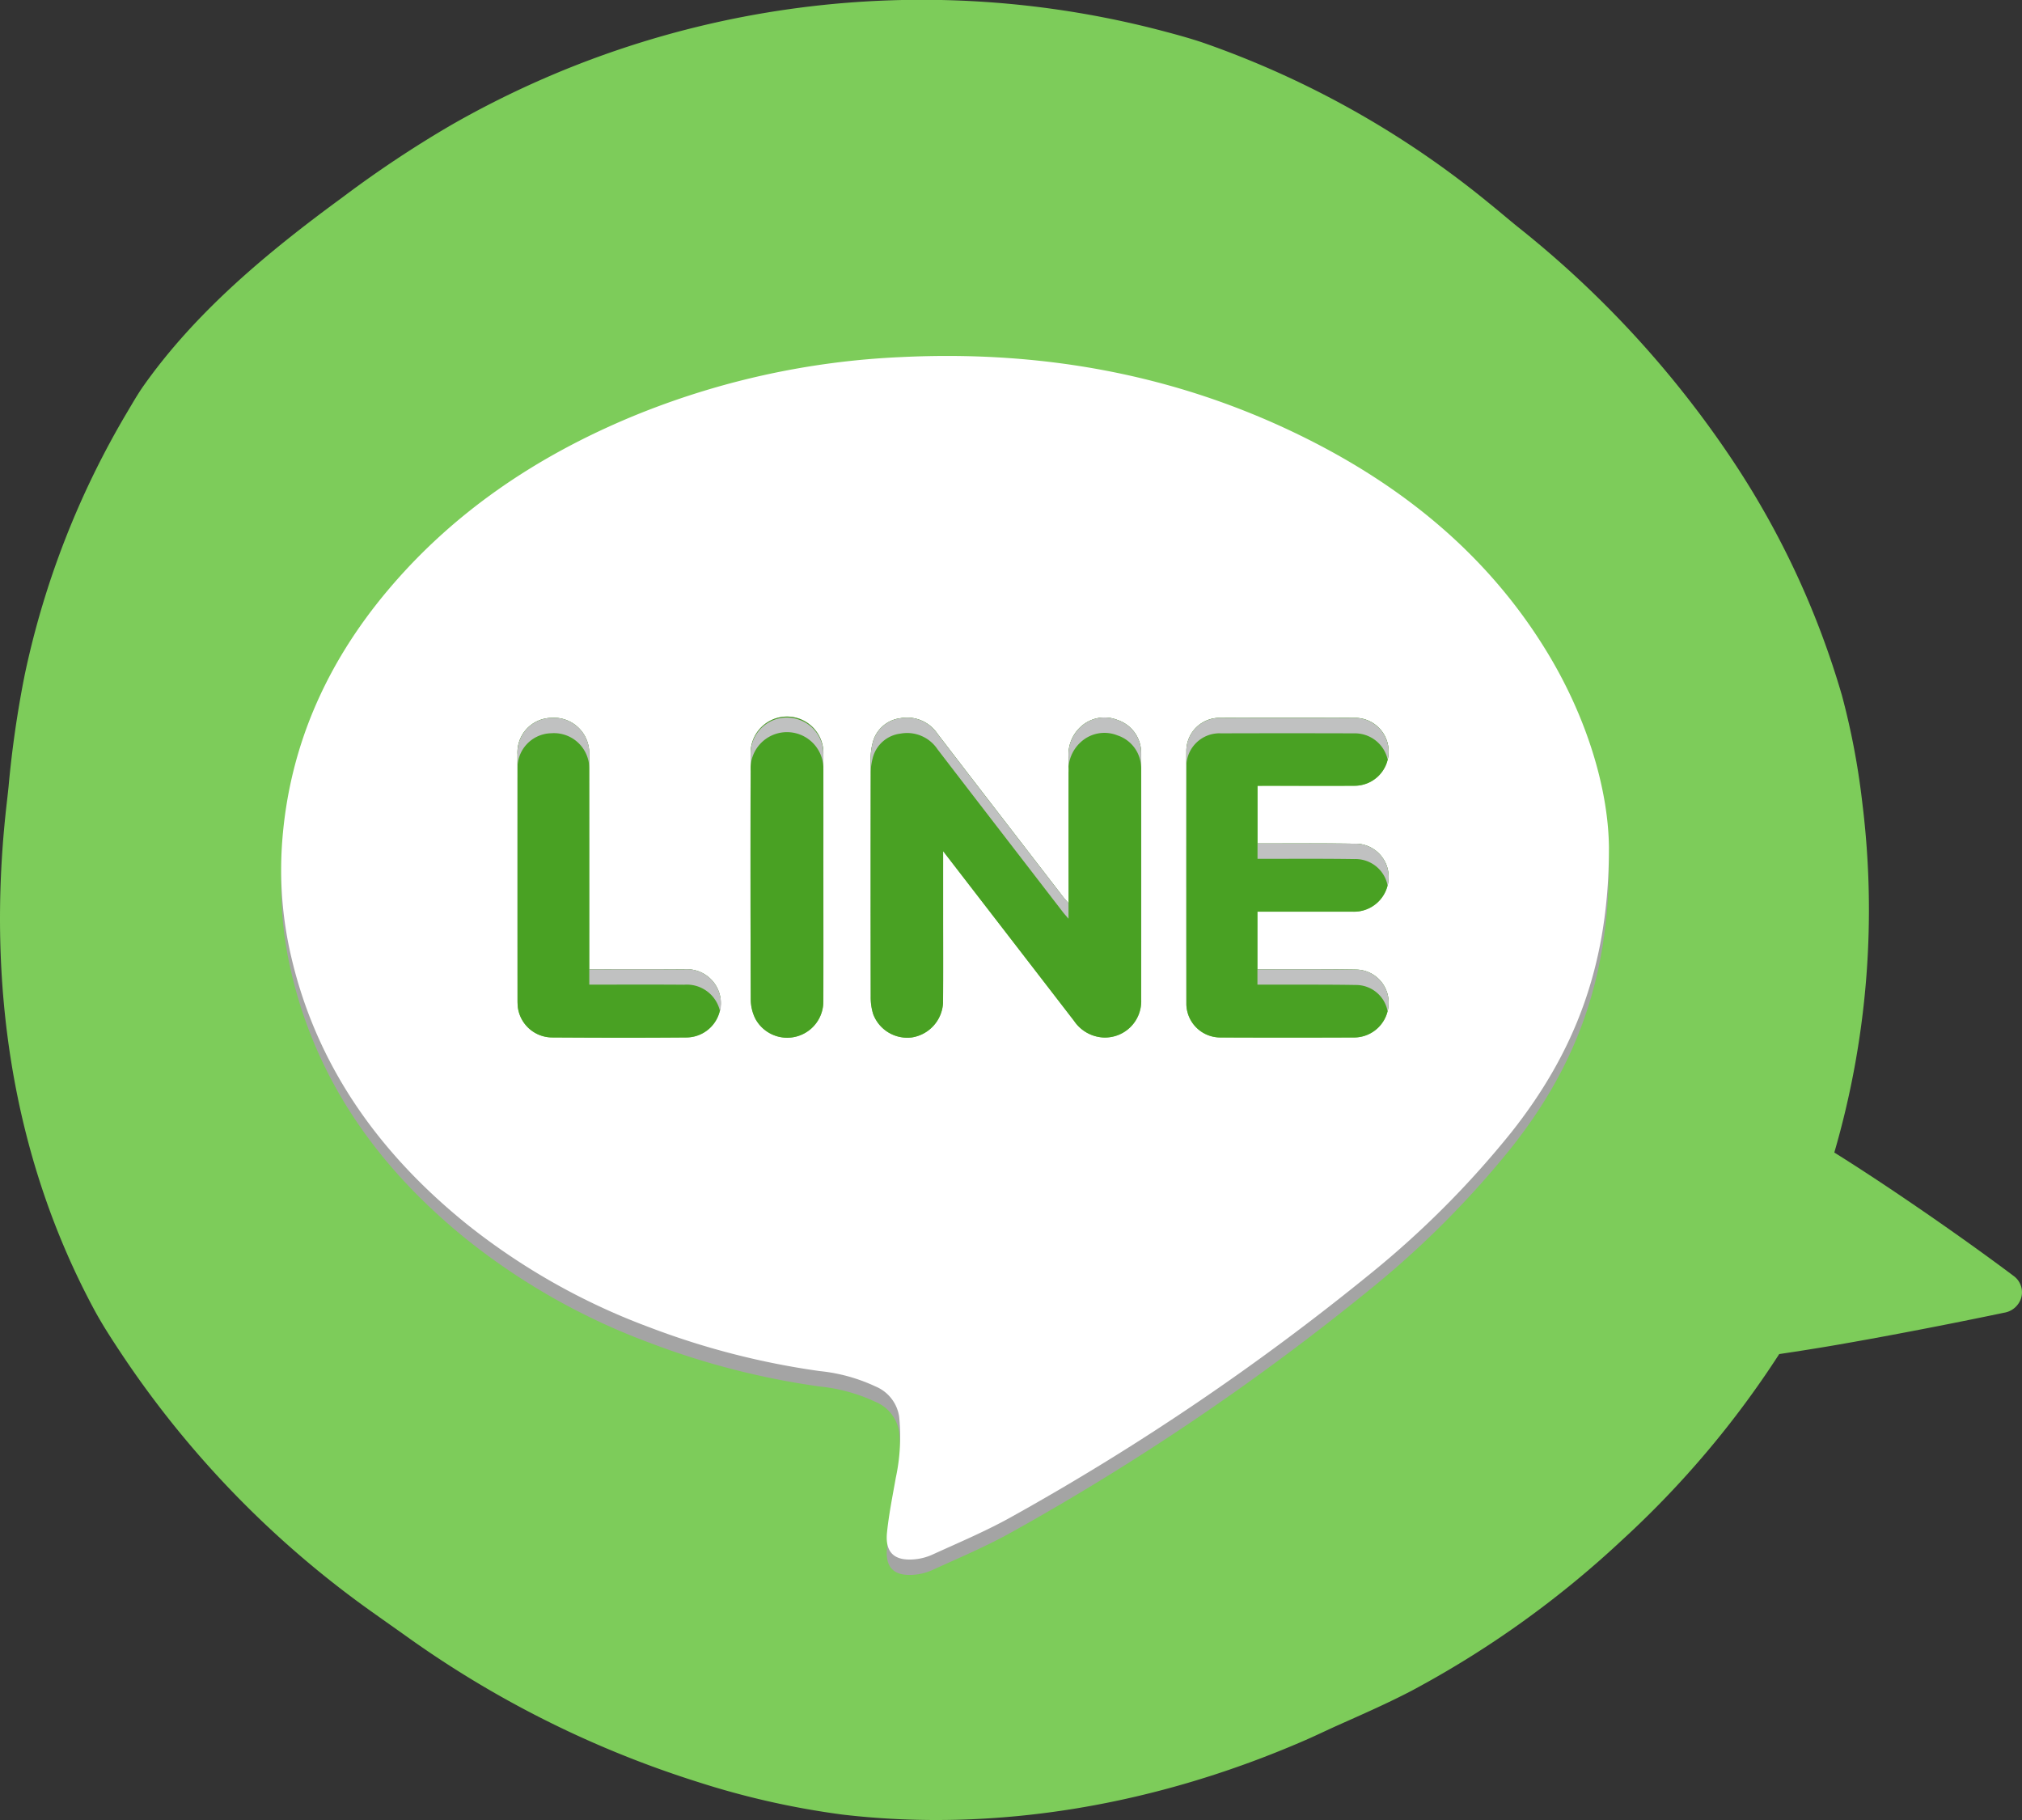<svg id="グループ_128" data-name="グループ 128" xmlns="http://www.w3.org/2000/svg" xmlns:xlink="http://www.w3.org/1999/xlink" width="250" height="225" viewBox="0 0 250 225">
  <rect x="0" y="0" width="250" height="225" fill="#333333" stroke="none"/>
  <defs>
    <clipPath id="clip-path">
      <rect id="長方形_86" data-name="長方形 86" width="250" height="225" fill="none"/>
    </clipPath>
    <clipPath id="clip-path-2">
      <rect id="長方形_16" data-name="長方形 16" width="226.297" height="215.32" fill="none"/>
    </clipPath>
    <clipPath id="clip-path-3">
      <rect id="長方形_14" data-name="長方形 14" width="164.17" height="148.798" fill="none"/>
    </clipPath>
    <clipPath id="clip-path-4">
      <rect id="長方形_15" data-name="長方形 15" width="107.707" height="36.35" fill="none"/>
    </clipPath>
  </defs>
  <g id="グループ_39" data-name="グループ 39" clip-path="url(#clip-path)">
    <path id="パス_70" data-name="パス 70" d="M219.98,167.4c2.291-.342,4.714-.719,7.137-1.14,10.337-1.788,20.652-3.971,20.652-3.971a2.646,2.646,0,0,0,2.134-1.85,2.493,2.493,0,0,0-.848-2.63s-4.686-3.556-11.553-8.267c-3.185-2.186-6.827-4.629-10.709-7.06a107.267,107.267,0,0,0,3.47-43.159A91.8,91.8,0,0,0,227.744,86a105.444,105.444,0,0,0-13.313-28.765,126.369,126.369,0,0,0-26.893-29.282c-1.155-.941-2.282-1.908-3.436-2.837a115.8,115.8,0,0,0-35.4-19.853c-1.453-.488-2.933-.9-4.413-1.294A117.089,117.089,0,0,0,55.731,15.49a138.544,138.544,0,0,0-13.445,8.95c-9.367,6.849-18.137,14.2-24.537,23.254-.722,1.023-1.339,2.11-1.978,3.182A106.748,106.748,0,0,0,3.033,83.531,131.786,131.786,0,0,0,1.056,97.268c-.117,1.145-.261,2.291-.378,3.439-2.11,20.262.488,41.678,10.924,61.118,1.112,2.072,2.423,4.05,3.75,6.043a122.233,122.233,0,0,0,31.026,31.681c1.216.868,2.435,1.724,3.648,2.583A127.844,127.844,0,0,0,86.26,220.293a101.548,101.548,0,0,0,17.935,4.041c19.231,2.244,38.983-1.262,57.252-9.231,1.321-.576,2.613-1.207,3.937-1.8,3.046-1.362,6.133-2.709,9.139-4.278a122.525,122.525,0,0,0,26.039-18.643A117.82,117.82,0,0,0,219.98,167.4" transform="translate(0.001 0)" fill="#7dcc5a" fill-rule="evenodd"/>
    <g id="グループ_96" data-name="グループ 96" transform="translate(3.693 9.68)">
      <g id="グループ_29" data-name="グループ 29" transform="translate(0)">
        <g id="グループ_28" data-name="グループ 28" clip-path="url(#clip-path-2)">
          <g id="グループ_24" data-name="グループ 24" transform="translate(31.067 36.228)" style="mix-blend-mode: multiply;isolation: isolate">
            <g id="グループ_23" data-name="グループ 23">
              <g id="グループ_22" data-name="グループ 22" clip-path="url(#clip-path-3)">
                <path id="パス_9" data-name="パス 9" d="M188.8,91.138c-.009,14.6-4.4,25.312-11.992,34.937A115.945,115.945,0,0,1,159.3,143.654a305.149,305.149,0,0,1-44.2,29.964c-3.2,1.806-6.63,3.241-9.99,4.777a6.9,6.9,0,0,1-2.535.584c-2.173.089-3.284-.925-3.033-3.354.233-2.255.687-4.489,1.082-6.729a24.131,24.131,0,0,0,.415-7.614,4.813,4.813,0,0,0-2.917-3.693,21.25,21.25,0,0,0-6.9-1.9,96.453,96.453,0,0,1-21.058-5.415,81.781,81.781,0,0,1-22.557-12.742c-10.9-8.8-18.577-19.585-21.719-33.031a47.113,47.113,0,0,1-1.127-14.26c.863-11.639,5.377-21.942,13.015-31.034,8.124-9.67,18.4-16.6,30.25-21.529a98.426,98.426,0,0,1,33.234-7.353c17.878-.877,34.86,2.295,50.7,10.349,12.228,6.213,22.276,14.7,29.26,26.231,4.993,8.242,7.559,17.131,7.583,24.228m-82.323.258c5.531,7.17,10.867,14.085,16.2,21a4.676,4.676,0,0,0,3.542,2.047,4.486,4.486,0,0,0,4.752-4.68q.009-15.079,0-30.164a5.943,5.943,0,0,0-.023-.733,4.251,4.251,0,0,0-2.889-3.666,4.32,4.32,0,0,0-4.6.868,4.649,4.649,0,0,0-1.468,3.7q-.011,8.36,0,16.712v1.378c-.342-.4-.522-.6-.687-.808L110.8,83.429q-2.509-3.26-5.011-6.52a4.523,4.523,0,0,0-4.569-1.936,4.033,4.033,0,0,0-3.385,2.818,7.57,7.57,0,0,0-.305,2.263q-.03,14.662,0,29.32a7.043,7.043,0,0,0,.3,2.167,4.5,4.5,0,0,0,4.8,2.9,4.566,4.566,0,0,0,3.842-4.264c.03-3.675.01-7.354.011-11.033Zm38.873-8.064h1.143c3.608,0,7.217.019,10.824,0a4.212,4.212,0,0,0,4.242-4.192,4.158,4.158,0,0,0-4.244-4.2q-8.284-.025-16.566,0a4.1,4.1,0,0,0-4.2,4q-.011,15.711,0,31.418a4.2,4.2,0,0,0,4.234,4.095q8.281.023,16.565,0a4.271,4.271,0,0,0,4.2-4.045,4.072,4.072,0,0,0-4.038-4.347c-3.644-.064-7.289-.032-10.934-.042h-1.242V98.892H146.5c3.537,0,7.071.006,10.6,0a4.281,4.281,0,0,0,4.453-4.007,4.109,4.109,0,0,0-4.24-4.4c-3.569-.055-7.141-.025-10.71-.031h-1.254ZM62.729,106.01v-1.383q0-12.664,0-25.333a4.365,4.365,0,0,0-4.7-4.363,4.263,4.263,0,0,0-4.167,4.51q-.015,15.245,0,30.485c0,.245.018.488.034.736a4.306,4.306,0,0,0,4.161,3.781c5.6.029,11.195.042,16.792-.006a4.276,4.276,0,0,0,4.059-5.121,4.21,4.21,0,0,0-4.451-3.3c-3.859-.031-7.72-.01-11.721-.01m28.942-11.3q0-7.618,0-15.234a4.5,4.5,0,1,0-8.986.082q-.064,15.126.009,30.26a5.417,5.417,0,0,0,.573,2.314,4.47,4.47,0,0,0,8.4-2.08c.019-5.112.006-10.227.006-15.342" transform="translate(-24.632 -30.188)" fill="#a4a4a4" fill-rule="evenodd"/>
              </g>
            </g>
          </g>
          <path id="パス_10" data-name="パス 10" d="M188.8,89.552c-.009,14.6-4.4,25.312-11.992,34.937A116,116,0,0,1,159.3,142.068a305.042,305.042,0,0,1-44.2,29.963c-3.2,1.807-6.63,3.243-9.99,4.779a6.857,6.857,0,0,1-2.535.584c-2.173.09-3.284-.926-3.033-3.354.233-2.256.687-4.49,1.082-6.729a24.13,24.13,0,0,0,.415-7.614A4.811,4.811,0,0,0,98.119,156a21.252,21.252,0,0,0-6.9-1.9,96.455,96.455,0,0,1-21.058-5.416A81.75,81.75,0,0,1,47.607,135.95c-10.9-8.8-18.577-19.585-21.719-33.029a47.129,47.129,0,0,1-1.127-14.263c.863-11.637,5.377-21.942,13.015-31.032,8.124-9.67,18.4-16.6,30.25-21.53a98.453,98.453,0,0,1,33.234-7.352c17.878-.877,34.86,2.295,50.7,10.348,12.228,6.214,22.276,14.7,29.26,26.232,4.993,8.242,7.559,17.131,7.583,24.228m-82.323.258c5.531,7.17,10.867,14.086,16.2,21a4.664,4.664,0,0,0,3.542,2.044,4.482,4.482,0,0,0,4.752-4.677q.009-15.081,0-30.165a5.942,5.942,0,0,0-.023-.733,4.255,4.255,0,0,0-2.889-3.667,4.327,4.327,0,0,0-4.6.868,4.654,4.654,0,0,0-1.468,3.7q-.011,8.358,0,16.712v1.378c-.342-.4-.522-.594-.687-.808L110.8,81.843q-2.509-3.26-5.011-6.521a4.521,4.521,0,0,0-4.569-1.933A4.03,4.03,0,0,0,97.834,76.2a7.57,7.57,0,0,0-.305,2.263q-.03,14.664,0,29.321a7.041,7.041,0,0,0,.3,2.166,4.5,4.5,0,0,0,4.8,2.9,4.566,4.566,0,0,0,3.842-4.263c.03-3.676.01-7.355.011-11.035Zm38.873-8.063h1.143c3.608,0,7.217.018,10.824-.006a4.212,4.212,0,0,0,4.242-4.192,4.158,4.158,0,0,0-4.244-4.2q-8.284-.023-16.566,0a4.1,4.1,0,0,0-4.2,4q-.011,15.709,0,31.416a4.2,4.2,0,0,0,4.234,4.095q8.281.023,16.565,0a4.271,4.271,0,0,0,4.2-4.045,4.074,4.074,0,0,0-4.038-4.348c-3.644-.062-7.289-.031-10.934-.042h-1.242V97.306H146.5c3.537,0,7.071.006,10.6,0a4.282,4.282,0,0,0,4.453-4.008,4.108,4.108,0,0,0-4.24-4.395c-3.569-.056-7.141-.026-10.71-.032h-1.254ZM62.729,104.423v-1.381q0-12.664,0-25.333a4.364,4.364,0,0,0-4.7-4.362,4.261,4.261,0,0,0-4.167,4.51q-.015,15.241,0,30.485c0,.242.018.487.034.734a4.3,4.3,0,0,0,4.161,3.779c5.6.031,11.195.044,16.792,0a4.277,4.277,0,0,0,4.059-5.121,4.211,4.211,0,0,0-4.451-3.3c-3.859-.031-7.72-.011-11.721-.011m28.942-11.3q0-7.616,0-15.234a4.5,4.5,0,1,0-8.986.08q-.064,15.128.009,30.262a5.407,5.407,0,0,0,.573,2.313,4.469,4.469,0,0,0,8.4-2.08c.019-5.112.006-10.226.006-15.342" transform="translate(6.435 5.722)" fill="#fff" fill-rule="evenodd"/>
          <path id="パス_11" data-name="パス 11" d="M91.383,82.36V90.1c0,3.681.019,7.36-.011,11.035a4.566,4.566,0,0,1-3.843,4.263,4.5,4.5,0,0,1-4.8-2.9,7,7,0,0,1-.3-2.166q-.026-14.658,0-29.32a7.6,7.6,0,0,1,.307-2.263,4.032,4.032,0,0,1,3.385-2.818,4.522,4.522,0,0,1,4.569,1.934q2.5,3.262,5.011,6.521l10.5,13.621c.164.212.345.407.686.807V87.442q0-8.358,0-16.711a4.658,4.658,0,0,1,1.468-3.7,4.325,4.325,0,0,1,4.6-.868,4.256,4.256,0,0,1,2.889,3.667,5.929,5.929,0,0,1,.021.733q0,15.085,0,30.165a4.481,4.481,0,0,1-4.751,4.677,4.661,4.661,0,0,1-3.542-2.044c-5.331-6.916-10.668-13.831-16.2-21" transform="translate(21.531 13.174)" fill="#49a123" fill-rule="evenodd"/>
          <path id="パス_12" data-name="パス 12" d="M122.171,74.289v7.123h1.254c3.569,0,7.141-.025,10.71.031a4.109,4.109,0,0,1,4.24,4.395,4.282,4.282,0,0,1-4.454,4.008c-3.531.008-7.065,0-10.6,0H122.16v7.116H123.4c3.645.011,7.29-.019,10.934.043a4.074,4.074,0,0,1,4.039,4.348,4.273,4.273,0,0,1-4.2,4.045q-8.279.034-16.565,0a4.2,4.2,0,0,1-4.234-4.095q-.011-15.71,0-31.418a4.1,4.1,0,0,1,4.2-4q8.283-.023,16.566,0a4.158,4.158,0,0,1,4.243,4.2,4.212,4.212,0,0,1-4.24,4.193c-3.607.024-7.216,0-10.824,0Z" transform="translate(29.616 13.18)" fill="#49a123" fill-rule="evenodd"/>
          <path id="パス_13" data-name="パス 13" d="M56.677,96.964c4,0,7.861-.021,11.721.011a4.21,4.21,0,0,1,4.451,3.3,4.275,4.275,0,0,1-4.059,5.12c-5.6.048-11.193.036-16.792,0a4.3,4.3,0,0,1-4.161-3.779c-.018-.247-.034-.492-.034-.734q0-15.245,0-30.485a4.262,4.262,0,0,1,4.168-4.51,4.362,4.362,0,0,1,4.7,4.362q.013,12.663.005,25.333Z" transform="translate(12.487 13.181)" fill="#49a123" fill-rule="evenodd"/>
          <path id="パス_14" data-name="パス 14" d="M79.652,85.675c0,5.116.013,10.229-.006,15.342a4.47,4.47,0,0,1-8.4,2.08,5.407,5.407,0,0,1-.572-2.313q-.053-15.132-.009-30.262a4.5,4.5,0,1,1,8.986-.08q.009,7.616,0,15.234" transform="translate(18.454 13.174)" fill="#49a123" fill-rule="evenodd"/>
          <g id="グループ_27" data-name="グループ 27" transform="translate(60.287 79.021)" style="mix-blend-mode: multiply;isolation: isolate">
            <g id="グループ_26" data-name="グループ 26">
              <g id="グループ_25" data-name="グループ 25" clip-path="url(#clip-path-4)">
                <path id="パス_15" data-name="パス 15" d="M68.4,96.975c-3.859-.03-7.721-.011-11.721-.011V95.583q0-12.664,0-25.333a4.364,4.364,0,0,0-4.7-4.362,4.263,4.263,0,0,0-4.168,4.51q-.013,15.241,0,30.485v0q0-14.293,0-28.586a4.264,4.264,0,0,1,4.168-4.51,4.365,4.365,0,0,1,4.7,4.363q.011,12.664,0,25.333v1.382c4,0,7.861-.02,11.721.01a4.207,4.207,0,0,1,4.441,3.27,3.589,3.589,0,0,0,.01-1.877,4.212,4.212,0,0,0-4.451-3.3" transform="translate(-47.8 -65.839)" fill="#c0c1c1"/>
                <path id="パス_16" data-name="パス 16" d="M89.526,87.962q0,2.047,0,4.093,0-3,0-6Z" transform="translate(-36.899 -61.803)" fill="#c0c1c1"/>
                <path id="パス_17" data-name="パス 17" d="M117.566,67.8q8.284-.025,16.568,0a4.152,4.152,0,0,1,4.127,3.234,4.061,4.061,0,0,0,.116-.94,4.157,4.157,0,0,0-4.243-4.2q-8.284-.023-16.568,0a4.1,4.1,0,0,0-4.195,4v1.9a4.1,4.1,0,0,1,4.195-4" transform="translate(-30.67 -65.84)" fill="#c0c1c1"/>
                <path id="パス_18" data-name="パス 18" d="M76.632,66.11a4.477,4.477,0,0,0-5.969,4.413q-.034,7.962-.023,15.924,0-7.01.023-14.019a4.5,4.5,0,1,1,8.988-.082q.008,6.833,0,13.669v-.338q0-7.616,0-15.234a4.445,4.445,0,0,0-3.018-4.332" transform="translate(-41.833 -65.847)" fill="#c0c1c1"/>
                <path id="パス_19" data-name="パス 19" d="M132.311,78.855c-3.569-.056-7.141-.026-10.71-.031h-1.254v1.9H121.6c3.569,0,7.141-.024,10.71.031a4.049,4.049,0,0,1,4.133,3.316,3.628,3.628,0,0,0,.106-.824,4.108,4.108,0,0,0-4.239-4.395" transform="translate(-28.847 -63.252)" fill="#c0c1c1"/>
                <path id="パス_20" data-name="パス 20" d="M132.514,91.825c-3.644-.061-7.288-.03-10.934-.041h-1.241v1.9h1.241c3.646.011,7.29-.02,10.934.043a3.981,3.981,0,0,1,3.926,3.276,3.679,3.679,0,0,0,.112-.834,4.073,4.073,0,0,0-4.038-4.348" transform="translate(-28.849 -60.658)" fill="#c0c1c1"/>
                <path id="パス_21" data-name="パス 21" d="M112.963,66.163a4.322,4.322,0,0,0-4.6.868,4.654,4.654,0,0,0-1.468,3.7q-.011,8.358,0,16.711V88.82c-.342-.4-.522-.594-.687-.807L95.7,74.393q-2.509-3.26-5.011-6.521a4.519,4.519,0,0,0-4.569-1.933,4.03,4.03,0,0,0-3.385,2.817,7.558,7.558,0,0,0-.305,2.263q-.03,14.662,0,29.321v0q-.023-13.71,0-27.42a7.556,7.556,0,0,1,.305-2.263,4.033,4.033,0,0,1,3.385-2.818,4.519,4.519,0,0,1,4.569,1.935q2.5,3.26,5.011,6.521l10.5,13.62c.165.214.346.409.687.809V89.345q0-8.358,0-16.711a4.647,4.647,0,0,1,1.468-3.7,4.321,4.321,0,0,1,4.6-.869,4.252,4.252,0,0,1,2.89,3.667,3.484,3.484,0,0,1,.023.365V70.563a5.924,5.924,0,0,0-.023-.733,4.254,4.254,0,0,0-2.89-3.667" transform="translate(-38.756 -65.847)" fill="#c0c1c1"/>
              </g>
            </g>
          </g>
        </g>
      </g>
    </g>
  </g>
</svg>
